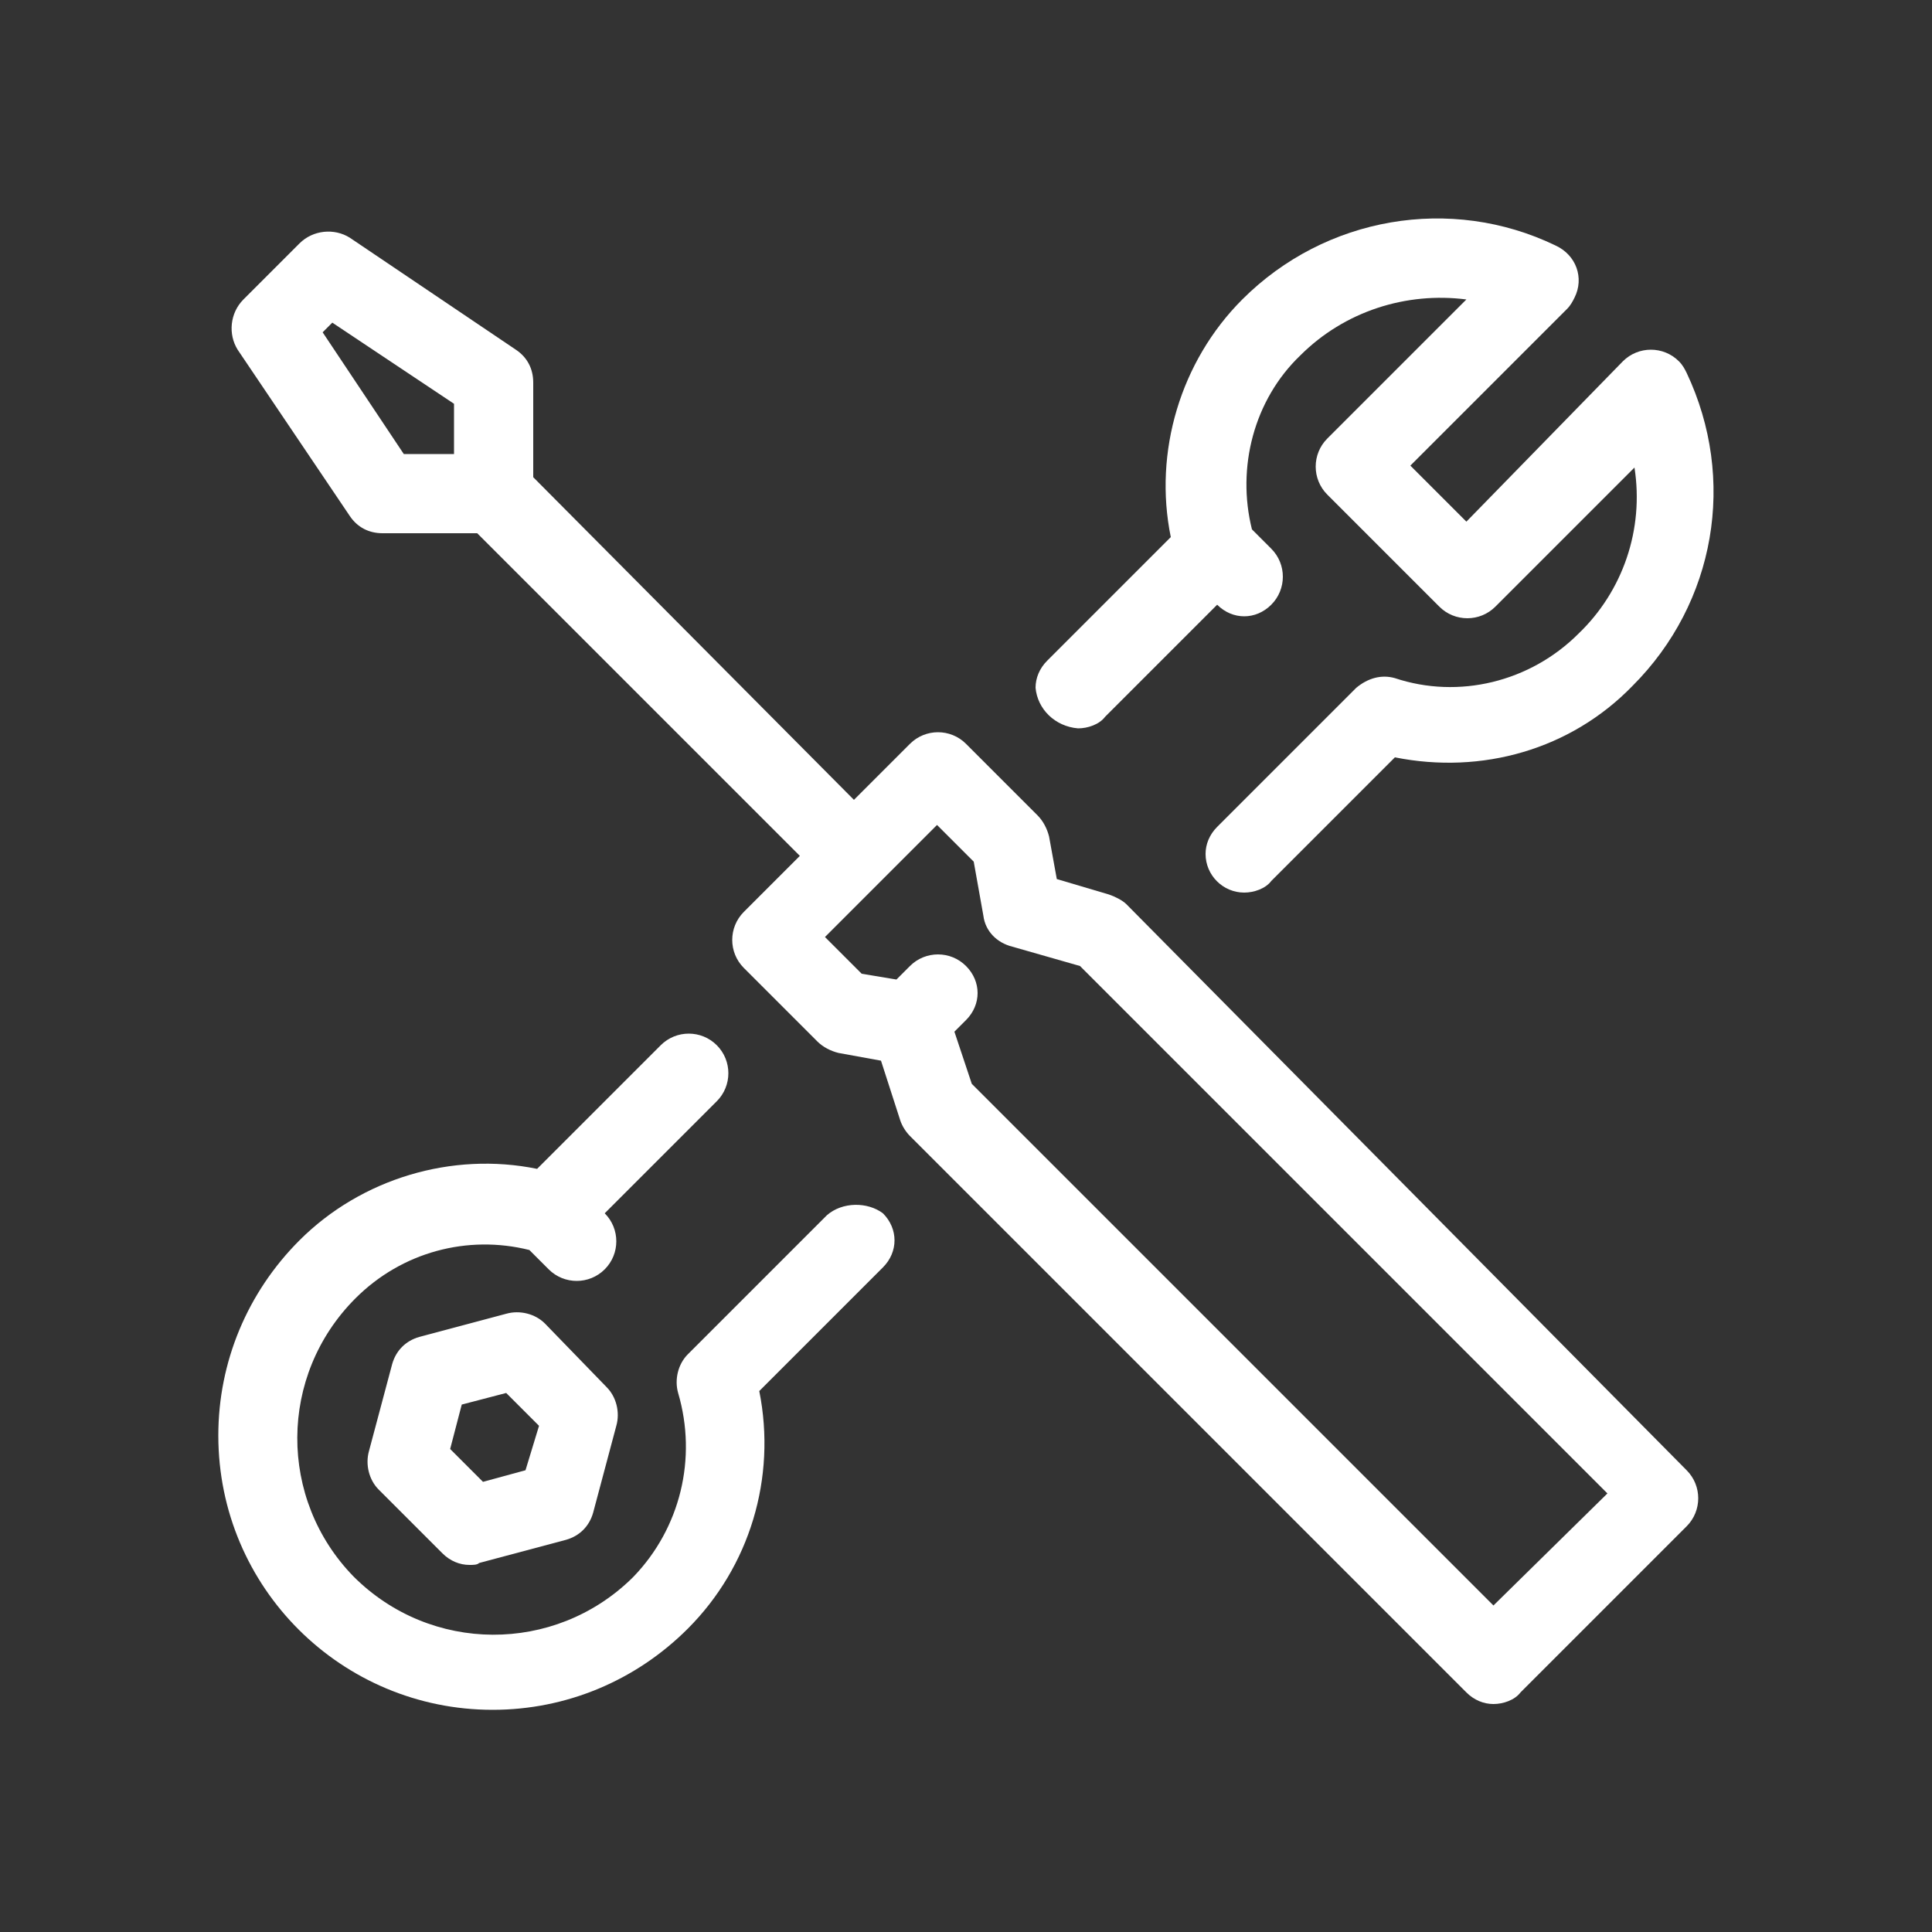 <?xml version="1.0" encoding="utf-8"?>
<!-- Generator: Adobe Illustrator 26.0.3, SVG Export Plug-In . SVG Version: 6.00 Build 0)  -->
<svg version="1.1" baseProfile="tiny" id="_ÎÓÈ_1"
	 xmlns="http://www.w3.org/2000/svg" xmlns:xlink="http://www.w3.org/1999/xlink" x="0px" y="0px" viewBox="0 0 100 100"
	 overflow="visible" xml:space="preserve">
<rect x="0" y="0" width="100" height="100" fill="#333333" stroke="none"/>
<g>
	<path fill="#FFFFFF" d="M58.3,46.8c-0.2-0.2-0.6-0.4-0.9-0.5l-2.7-0.8l-0.4-2.2c-0.1-0.4-0.3-0.8-0.6-1.1L50,38.5c0,0,0,0,0,0
		c-0.8-0.8-2.1-0.8-2.9,0l-2.9,2.9L27.6,24.7v-4.9c0-0.7-0.3-1.3-0.9-1.7l-8.6-5.8c-0.8-0.5-1.9-0.4-2.6,0.3l-2.9,2.9
		c-0.7,0.7-0.8,1.8-0.3,2.6l5.8,8.6c0.4,0.6,1,0.9,1.7,0.9h4.9l16.7,16.7l-2.9,2.9c0,0,0,0,0,0c-0.8,0.8-0.8,2.1,0,2.9l3.8,3.8
		c0.3,0.3,0.7,0.5,1.1,0.6l2.2,0.4l1,3.1c0.1,0.3,0.3,0.6,0.5,0.8l28.8,28.8c0.4,0.4,0.9,0.6,1.4,0.6c0.5,0,1.1-0.2,1.4-0.6l8.6-8.6
		c0,0,0,0,0,0c0.8-0.8,0.8-2.1,0-2.9L58.3,46.8z M23.5,23.5h-2.6l-4.2-6.3l0.5-0.5l6.3,4.2V23.5z M77.3,83.1l-27-27l-0.9-2.7
		l0.6-0.6c0.8-0.8,0.8-2,0-2.8c-0.8-0.8-2.1-0.8-2.9,0l-0.7,0.7l-1.8-0.3l-1.9-1.9l5.8-5.8l1.9,1.9l0.5,2.8c0.1,0.8,0.7,1.4,1.5,1.6
		l3.5,1l27.3,27.3L77.3,83.1z"/>
	<path fill="#FFFFFF" d="M55.8,37.7c0.5,0,1.1-0.2,1.4-0.6l5.8-5.8c0.8,0.8,2,0.8,2.8,0c0.8-0.8,0.8-2.1,0-2.9l-1-1
		c-0.8-3.2,0.1-6.7,2.5-9c2.3-2.3,5.5-3.3,8.6-2.9l-7.2,7.2c0,0,0,0,0,0c-0.8,0.8-0.8,2.1,0,2.9l5.8,5.8c0,0,0,0,0,0
		c0.8,0.8,2.1,0.8,2.9,0l7.2-7.2c0.5,3.2-0.6,6.4-2.9,8.6c-2.5,2.5-6.2,3.4-9.5,2.3c-0.7-0.2-1.4,0-2,0.5l-7.2,7.2
		c-0.4,0.4-0.6,0.9-0.6,1.4c0,1.1,0.9,2,2,2c0.5,0,1.1-0.2,1.4-0.6l6.4-6.4c4.5,0.9,9.1-0.4,12.3-3.7c4.3-4.3,5.4-10.7,2.8-16.2
		c-0.1-0.2-0.2-0.4-0.4-0.6c-0.8-0.8-2.1-0.8-2.9,0L75.9,27L73,24.1l8.1-8.1c0.2-0.2,0.3-0.4,0.4-0.6c0.5-1,0.1-2.2-1-2.7
		c-5.4-2.6-11.9-1.5-16.2,2.8c-3.2,3.2-4.6,7.9-3.7,12.3l-6.4,6.4c-0.4,0.4-0.6,0.9-0.6,1.4C53.7,36.7,54.6,37.6,55.8,37.7z"/>
	<path fill="#FFFFFF" d="M28.2,68.5c-0.5-0.5-1.3-0.7-2-0.5l-4.5,1.2c-0.7,0.2-1.2,0.7-1.4,1.4l-1.2,4.5c-0.2,0.7,0,1.5,0.5,2
		l3.3,3.3c0.4,0.4,0.9,0.6,1.4,0.6c0.2,0,0.4,0,0.5-0.1l4.5-1.2c0.7-0.2,1.2-0.7,1.4-1.4l1.2-4.5c0.2-0.7,0-1.5-0.5-2L28.2,68.5z
		 M27.2,76.1L25,76.7L23.3,75l0.6-2.3l2.3-0.6l1.7,1.7L27.2,76.1z"/>
	<path fill="#FFFFFF" d="M42.8,62.9l-7.2,7.2c-0.5,0.5-0.7,1.3-0.5,2c1,3.4,0.1,7-2.3,9.5c0,0-0.1,0.1-0.1,0.1
		c-4,3.9-10.4,3.9-14.4-0.1c-3.9-4-3.9-10.4,0.1-14.4c2.4-2.4,5.8-3.3,9-2.5l1,1c0,0,0,0,0,0c0.8,0.8,2.1,0.8,2.9,0
		c0.8-0.8,0.8-2.1,0-2.9l5.8-5.8c0.8-0.8,0.8-2.1,0-2.9c-0.8-0.8-2.1-0.8-2.9,0l-6.4,6.4c-4.4-0.9-9.1,0.5-12.3,3.7
		c-2.7,2.7-4.2,6.3-4.2,10.1c0,7.9,6.4,14.2,14.2,14.2c3.8,0,7.4-1.5,10.1-4.2c3.2-3.2,4.6-7.8,3.7-12.3l6.4-6.4
		c0.8-0.8,0.8-2,0-2.8C44.9,62.2,43.6,62.2,42.8,62.9z"/>
</g>
</svg>
